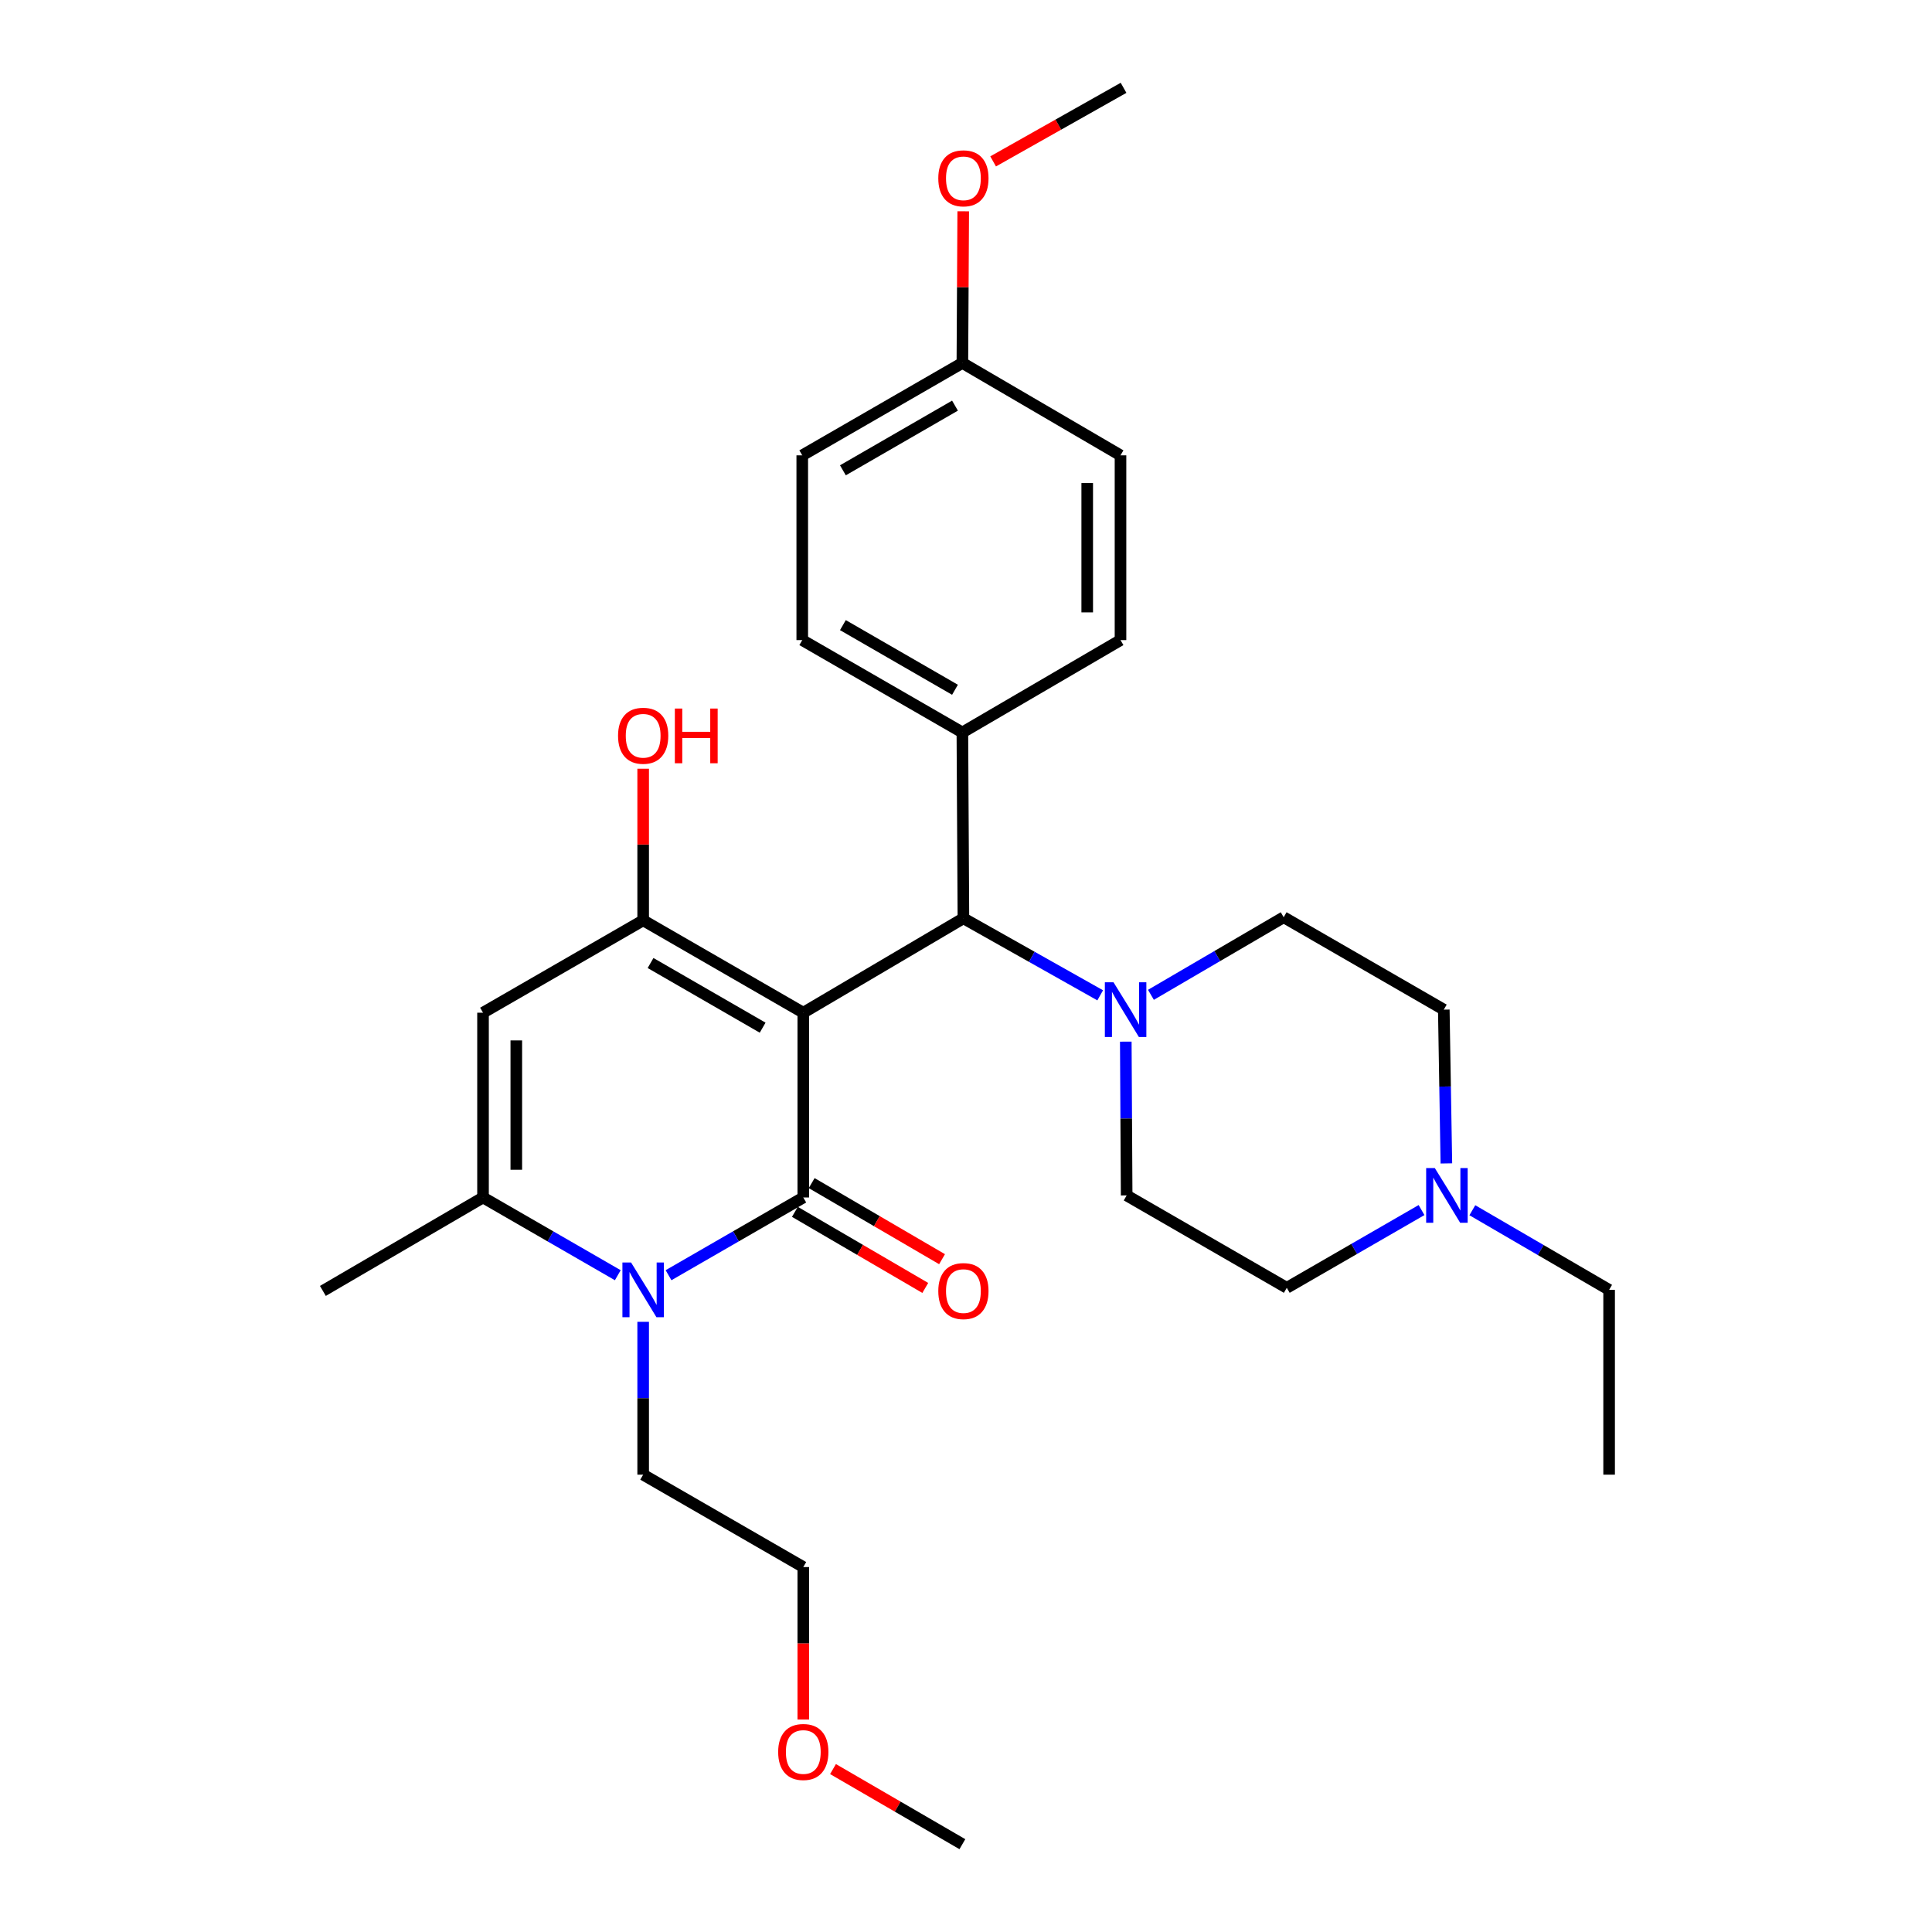 <?xml version='1.0' encoding='iso-8859-1'?>
<svg version='1.1' baseProfile='full'
              xmlns='http://www.w3.org/2000/svg'
                      xmlns:rdkit='http://www.rdkit.org/xml'
                      xmlns:xlink='http://www.w3.org/1999/xlink'
                  xml:space='preserve'
width='1000px' height='1000px' viewBox='0 0 1000 1000'>
<!-- END OF HEADER -->
<rect style='opacity:1.0;fill:#FFFFFF;stroke:none' width='1000' height='1000' x='0' y='0'> </rect>
<path class='bond-0' d='M 415.781,524.175 L 415.781,619.812' style='fill:none;fill-rule:evenodd;stroke:#000000;stroke-width:6px;stroke-linecap:butt;stroke-linejoin:miter;stroke-opacity:1' />
<path class='bond-1' d='M 415.781,524.175 L 332.901,476.361' style='fill:none;fill-rule:evenodd;stroke:#000000;stroke-width:6px;stroke-linecap:butt;stroke-linejoin:miter;stroke-opacity:1' />
<path class='bond-1' d='M 394.74,531.924 L 336.725,498.455' style='fill:none;fill-rule:evenodd;stroke:#000000;stroke-width:6px;stroke-linecap:butt;stroke-linejoin:miter;stroke-opacity:1' />
<path class='bond-5' d='M 415.781,524.175 L 498.66,475.308' style='fill:none;fill-rule:evenodd;stroke:#000000;stroke-width:6px;stroke-linecap:butt;stroke-linejoin:miter;stroke-opacity:1' />
<path class='bond-2' d='M 415.781,619.812 L 380.907,639.93' style='fill:none;fill-rule:evenodd;stroke:#000000;stroke-width:6px;stroke-linecap:butt;stroke-linejoin:miter;stroke-opacity:1' />
<path class='bond-2' d='M 380.907,639.93 L 346.033,660.049' style='fill:none;fill-rule:evenodd;stroke:#0000FF;stroke-width:6px;stroke-linecap:butt;stroke-linejoin:miter;stroke-opacity:1' />
<path class='bond-8' d='M 411.439,627.251 L 445.179,646.942' style='fill:none;fill-rule:evenodd;stroke:#000000;stroke-width:6px;stroke-linecap:butt;stroke-linejoin:miter;stroke-opacity:1' />
<path class='bond-8' d='M 445.179,646.942 L 478.92,666.633' style='fill:none;fill-rule:evenodd;stroke:#FF0000;stroke-width:6px;stroke-linecap:butt;stroke-linejoin:miter;stroke-opacity:1' />
<path class='bond-8' d='M 420.122,612.373 L 453.862,632.063' style='fill:none;fill-rule:evenodd;stroke:#000000;stroke-width:6px;stroke-linecap:butt;stroke-linejoin:miter;stroke-opacity:1' />
<path class='bond-8' d='M 453.862,632.063 L 487.603,651.754' style='fill:none;fill-rule:evenodd;stroke:#FF0000;stroke-width:6px;stroke-linecap:butt;stroke-linejoin:miter;stroke-opacity:1' />
<path class='bond-3' d='M 332.901,476.361 L 250.012,524.175' style='fill:none;fill-rule:evenodd;stroke:#000000;stroke-width:6px;stroke-linecap:butt;stroke-linejoin:miter;stroke-opacity:1' />
<path class='bond-12' d='M 332.901,476.361 L 332.901,437.128' style='fill:none;fill-rule:evenodd;stroke:#000000;stroke-width:6px;stroke-linecap:butt;stroke-linejoin:miter;stroke-opacity:1' />
<path class='bond-12' d='M 332.901,437.128 L 332.901,397.894' style='fill:none;fill-rule:evenodd;stroke:#FF0000;stroke-width:6px;stroke-linecap:butt;stroke-linejoin:miter;stroke-opacity:1' />
<path class='bond-17' d='M 332.901,684.177 L 332.901,723.729' style='fill:none;fill-rule:evenodd;stroke:#0000FF;stroke-width:6px;stroke-linecap:butt;stroke-linejoin:miter;stroke-opacity:1' />
<path class='bond-17' d='M 332.901,723.729 L 332.901,763.281' style='fill:none;fill-rule:evenodd;stroke:#000000;stroke-width:6px;stroke-linecap:butt;stroke-linejoin:miter;stroke-opacity:1' />
<path class='bond-29' d='M 319.769,660.05 L 284.89,639.931' style='fill:none;fill-rule:evenodd;stroke:#0000FF;stroke-width:6px;stroke-linecap:butt;stroke-linejoin:miter;stroke-opacity:1' />
<path class='bond-29' d='M 284.89,639.931 L 250.012,619.812' style='fill:none;fill-rule:evenodd;stroke:#000000;stroke-width:6px;stroke-linecap:butt;stroke-linejoin:miter;stroke-opacity:1' />
<path class='bond-4' d='M 250.012,524.175 L 250.012,619.812' style='fill:none;fill-rule:evenodd;stroke:#000000;stroke-width:6px;stroke-linecap:butt;stroke-linejoin:miter;stroke-opacity:1' />
<path class='bond-4' d='M 267.239,538.52 L 267.239,605.466' style='fill:none;fill-rule:evenodd;stroke:#000000;stroke-width:6px;stroke-linecap:butt;stroke-linejoin:miter;stroke-opacity:1' />
<path class='bond-21' d='M 250.012,619.812 L 167.123,668.18' style='fill:none;fill-rule:evenodd;stroke:#000000;stroke-width:6px;stroke-linecap:butt;stroke-linejoin:miter;stroke-opacity:1' />
<path class='bond-6' d='M 498.66,475.308 L 534.062,495.245' style='fill:none;fill-rule:evenodd;stroke:#000000;stroke-width:6px;stroke-linecap:butt;stroke-linejoin:miter;stroke-opacity:1' />
<path class='bond-6' d='M 534.062,495.245 L 569.463,515.181' style='fill:none;fill-rule:evenodd;stroke:#0000FF;stroke-width:6px;stroke-linecap:butt;stroke-linejoin:miter;stroke-opacity:1' />
<path class='bond-9' d='M 498.66,475.308 L 498.124,379.116' style='fill:none;fill-rule:evenodd;stroke:#000000;stroke-width:6px;stroke-linecap:butt;stroke-linejoin:miter;stroke-opacity:1' />
<path class='bond-10' d='M 595.721,514.924 L 630.075,494.843' style='fill:none;fill-rule:evenodd;stroke:#0000FF;stroke-width:6px;stroke-linecap:butt;stroke-linejoin:miter;stroke-opacity:1' />
<path class='bond-10' d='M 630.075,494.843 L 664.429,474.763' style='fill:none;fill-rule:evenodd;stroke:#000000;stroke-width:6px;stroke-linecap:butt;stroke-linejoin:miter;stroke-opacity:1' />
<path class='bond-11' d='M 582.706,539.15 L 582.931,578.95' style='fill:none;fill-rule:evenodd;stroke:#0000FF;stroke-width:6px;stroke-linecap:butt;stroke-linejoin:miter;stroke-opacity:1' />
<path class='bond-11' d='M 582.931,578.95 L 583.157,618.749' style='fill:none;fill-rule:evenodd;stroke:#000000;stroke-width:6px;stroke-linecap:butt;stroke-linejoin:miter;stroke-opacity:1' />
<path class='bond-7' d='M 735.784,626.327 L 700.91,646.45' style='fill:none;fill-rule:evenodd;stroke:#0000FF;stroke-width:6px;stroke-linecap:butt;stroke-linejoin:miter;stroke-opacity:1' />
<path class='bond-7' d='M 700.91,646.45 L 666.037,666.573' style='fill:none;fill-rule:evenodd;stroke:#000000;stroke-width:6px;stroke-linecap:butt;stroke-linejoin:miter;stroke-opacity:1' />
<path class='bond-23' d='M 762.085,626.415 L 797.481,647.02' style='fill:none;fill-rule:evenodd;stroke:#0000FF;stroke-width:6px;stroke-linecap:butt;stroke-linejoin:miter;stroke-opacity:1' />
<path class='bond-23' d='M 797.481,647.02 L 832.877,667.625' style='fill:none;fill-rule:evenodd;stroke:#000000;stroke-width:6px;stroke-linecap:butt;stroke-linejoin:miter;stroke-opacity:1' />
<path class='bond-31' d='M 748.639,602.185 L 747.974,562.386' style='fill:none;fill-rule:evenodd;stroke:#0000FF;stroke-width:6px;stroke-linecap:butt;stroke-linejoin:miter;stroke-opacity:1' />
<path class='bond-31' d='M 747.974,562.386 L 747.308,522.586' style='fill:none;fill-rule:evenodd;stroke:#000000;stroke-width:6px;stroke-linecap:butt;stroke-linejoin:miter;stroke-opacity:1' />
<path class='bond-13' d='M 498.124,379.116 L 415.245,331.312' style='fill:none;fill-rule:evenodd;stroke:#000000;stroke-width:6px;stroke-linecap:butt;stroke-linejoin:miter;stroke-opacity:1' />
<path class='bond-13' d='M 494.299,357.023 L 436.284,323.561' style='fill:none;fill-rule:evenodd;stroke:#000000;stroke-width:6px;stroke-linecap:butt;stroke-linejoin:miter;stroke-opacity:1' />
<path class='bond-14' d='M 498.124,379.116 L 579.97,331.312' style='fill:none;fill-rule:evenodd;stroke:#000000;stroke-width:6px;stroke-linecap:butt;stroke-linejoin:miter;stroke-opacity:1' />
<path class='bond-15' d='M 664.429,474.763 L 747.308,522.586' style='fill:none;fill-rule:evenodd;stroke:#000000;stroke-width:6px;stroke-linecap:butt;stroke-linejoin:miter;stroke-opacity:1' />
<path class='bond-16' d='M 583.157,618.749 L 666.037,666.573' style='fill:none;fill-rule:evenodd;stroke:#000000;stroke-width:6px;stroke-linecap:butt;stroke-linejoin:miter;stroke-opacity:1' />
<path class='bond-19' d='M 415.245,331.312 L 415.245,235.685' style='fill:none;fill-rule:evenodd;stroke:#000000;stroke-width:6px;stroke-linecap:butt;stroke-linejoin:miter;stroke-opacity:1' />
<path class='bond-20' d='M 579.97,331.312 L 579.97,235.685' style='fill:none;fill-rule:evenodd;stroke:#000000;stroke-width:6px;stroke-linecap:butt;stroke-linejoin:miter;stroke-opacity:1' />
<path class='bond-20' d='M 562.743,316.968 L 562.743,250.029' style='fill:none;fill-rule:evenodd;stroke:#000000;stroke-width:6px;stroke-linecap:butt;stroke-linejoin:miter;stroke-opacity:1' />
<path class='bond-25' d='M 332.901,763.281 L 415.781,811.105' style='fill:none;fill-rule:evenodd;stroke:#000000;stroke-width:6px;stroke-linecap:butt;stroke-linejoin:miter;stroke-opacity:1' />
<path class='bond-18' d='M 498.124,187.862 L 579.97,235.685' style='fill:none;fill-rule:evenodd;stroke:#000000;stroke-width:6px;stroke-linecap:butt;stroke-linejoin:miter;stroke-opacity:1' />
<path class='bond-22' d='M 498.124,187.862 L 498.344,148.614' style='fill:none;fill-rule:evenodd;stroke:#000000;stroke-width:6px;stroke-linecap:butt;stroke-linejoin:miter;stroke-opacity:1' />
<path class='bond-22' d='M 498.344,148.614 L 498.564,109.367' style='fill:none;fill-rule:evenodd;stroke:#FF0000;stroke-width:6px;stroke-linecap:butt;stroke-linejoin:miter;stroke-opacity:1' />
<path class='bond-30' d='M 498.124,187.862 L 415.245,235.685' style='fill:none;fill-rule:evenodd;stroke:#000000;stroke-width:6px;stroke-linecap:butt;stroke-linejoin:miter;stroke-opacity:1' />
<path class='bond-30' d='M 494.302,209.956 L 436.286,243.432' style='fill:none;fill-rule:evenodd;stroke:#000000;stroke-width:6px;stroke-linecap:butt;stroke-linejoin:miter;stroke-opacity:1' />
<path class='bond-26' d='M 514.039,83.539 L 547.794,64.497' style='fill:none;fill-rule:evenodd;stroke:#FF0000;stroke-width:6px;stroke-linecap:butt;stroke-linejoin:miter;stroke-opacity:1' />
<path class='bond-26' d='M 547.794,64.497 L 581.549,45.455' style='fill:none;fill-rule:evenodd;stroke:#000000;stroke-width:6px;stroke-linecap:butt;stroke-linejoin:miter;stroke-opacity:1' />
<path class='bond-28' d='M 832.877,667.625 L 832.877,763.281' style='fill:none;fill-rule:evenodd;stroke:#000000;stroke-width:6px;stroke-linecap:butt;stroke-linejoin:miter;stroke-opacity:1' />
<path class='bond-24' d='M 415.781,890.03 L 415.781,850.567' style='fill:none;fill-rule:evenodd;stroke:#FF0000;stroke-width:6px;stroke-linecap:butt;stroke-linejoin:miter;stroke-opacity:1' />
<path class='bond-24' d='M 415.781,850.567 L 415.781,811.105' style='fill:none;fill-rule:evenodd;stroke:#000000;stroke-width:6px;stroke-linecap:butt;stroke-linejoin:miter;stroke-opacity:1' />
<path class='bond-27' d='M 431.161,915.67 L 464.643,935.108' style='fill:none;fill-rule:evenodd;stroke:#FF0000;stroke-width:6px;stroke-linecap:butt;stroke-linejoin:miter;stroke-opacity:1' />
<path class='bond-27' d='M 464.643,935.108 L 498.124,954.545' style='fill:none;fill-rule:evenodd;stroke:#000000;stroke-width:6px;stroke-linecap:butt;stroke-linejoin:miter;stroke-opacity:1' />
<path  class='atom-3' d='M 326.641 653.465
L 335.921 668.465
Q 336.841 669.945, 338.321 672.625
Q 339.801 675.305, 339.881 675.465
L 339.881 653.465
L 343.641 653.465
L 343.641 681.785
L 339.761 681.785
L 329.801 665.385
Q 328.641 663.465, 327.401 661.265
Q 326.201 659.065, 325.841 658.385
L 325.841 681.785
L 322.161 681.785
L 322.161 653.465
L 326.641 653.465
' fill='#0000FF'/>
<path  class='atom-7' d='M 576.352 508.426
L 585.632 523.426
Q 586.552 524.906, 588.032 527.586
Q 589.512 530.266, 589.592 530.426
L 589.592 508.426
L 593.352 508.426
L 593.352 536.746
L 589.472 536.746
L 579.512 520.346
Q 578.352 518.426, 577.112 516.226
Q 575.912 514.026, 575.552 513.346
L 575.552 536.746
L 571.872 536.746
L 571.872 508.426
L 576.352 508.426
' fill='#0000FF'/>
<path  class='atom-8' d='M 742.656 604.589
L 751.936 619.589
Q 752.856 621.069, 754.336 623.749
Q 755.816 626.429, 755.896 626.589
L 755.896 604.589
L 759.656 604.589
L 759.656 632.909
L 755.776 632.909
L 745.816 616.509
Q 744.656 614.589, 743.416 612.389
Q 742.216 610.189, 741.856 609.509
L 741.856 632.909
L 738.176 632.909
L 738.176 604.589
L 742.656 604.589
' fill='#0000FF'/>
<path  class='atom-9' d='M 485.66 668.26
Q 485.66 661.46, 489.02 657.66
Q 492.38 653.86, 498.66 653.86
Q 504.94 653.86, 508.3 657.66
Q 511.66 661.46, 511.66 668.26
Q 511.66 675.14, 508.26 679.06
Q 504.86 682.94, 498.66 682.94
Q 492.42 682.94, 489.02 679.06
Q 485.66 675.18, 485.66 668.26
M 498.66 679.74
Q 502.98 679.74, 505.3 676.86
Q 507.66 673.94, 507.66 668.26
Q 507.66 662.7, 505.3 659.9
Q 502.98 657.06, 498.66 657.06
Q 494.34 657.06, 491.98 659.86
Q 489.66 662.66, 489.66 668.26
Q 489.66 673.98, 491.98 676.86
Q 494.34 679.74, 498.66 679.74
' fill='#FF0000'/>
<path  class='atom-13' d='M 319.901 380.823
Q 319.901 374.023, 323.261 370.223
Q 326.621 366.423, 332.901 366.423
Q 339.181 366.423, 342.541 370.223
Q 345.901 374.023, 345.901 380.823
Q 345.901 387.703, 342.501 391.623
Q 339.101 395.503, 332.901 395.503
Q 326.661 395.503, 323.261 391.623
Q 319.901 387.743, 319.901 380.823
M 332.901 392.303
Q 337.221 392.303, 339.541 389.423
Q 341.901 386.503, 341.901 380.823
Q 341.901 375.263, 339.541 372.463
Q 337.221 369.623, 332.901 369.623
Q 328.581 369.623, 326.221 372.423
Q 323.901 375.223, 323.901 380.823
Q 323.901 386.543, 326.221 389.423
Q 328.581 392.303, 332.901 392.303
' fill='#FF0000'/>
<path  class='atom-13' d='M 349.301 366.743
L 353.141 366.743
L 353.141 378.783
L 367.621 378.783
L 367.621 366.743
L 371.461 366.743
L 371.461 395.063
L 367.621 395.063
L 367.621 381.983
L 353.141 381.983
L 353.141 395.063
L 349.301 395.063
L 349.301 366.743
' fill='#FF0000'/>
<path  class='atom-23' d='M 485.66 92.295
Q 485.66 85.495, 489.02 81.695
Q 492.38 77.895, 498.66 77.895
Q 504.94 77.895, 508.3 81.695
Q 511.66 85.495, 511.66 92.295
Q 511.66 99.175, 508.26 103.095
Q 504.86 106.975, 498.66 106.975
Q 492.42 106.975, 489.02 103.095
Q 485.66 99.215, 485.66 92.295
M 498.66 103.775
Q 502.98 103.775, 505.3 100.895
Q 507.66 97.975, 507.66 92.295
Q 507.66 86.735, 505.3 83.935
Q 502.98 81.095, 498.66 81.095
Q 494.34 81.095, 491.98 83.895
Q 489.66 86.695, 489.66 92.295
Q 489.66 98.015, 491.98 100.895
Q 494.34 103.775, 498.66 103.775
' fill='#FF0000'/>
<path  class='atom-25' d='M 402.781 906.821
Q 402.781 900.021, 406.141 896.221
Q 409.501 892.421, 415.781 892.421
Q 422.061 892.421, 425.421 896.221
Q 428.781 900.021, 428.781 906.821
Q 428.781 913.701, 425.381 917.621
Q 421.981 921.501, 415.781 921.501
Q 409.541 921.501, 406.141 917.621
Q 402.781 913.741, 402.781 906.821
M 415.781 918.301
Q 420.101 918.301, 422.421 915.421
Q 424.781 912.501, 424.781 906.821
Q 424.781 901.261, 422.421 898.461
Q 420.101 895.621, 415.781 895.621
Q 411.461 895.621, 409.101 898.421
Q 406.781 901.221, 406.781 906.821
Q 406.781 912.541, 409.101 915.421
Q 411.461 918.301, 415.781 918.301
' fill='#FF0000'/>
</svg>
